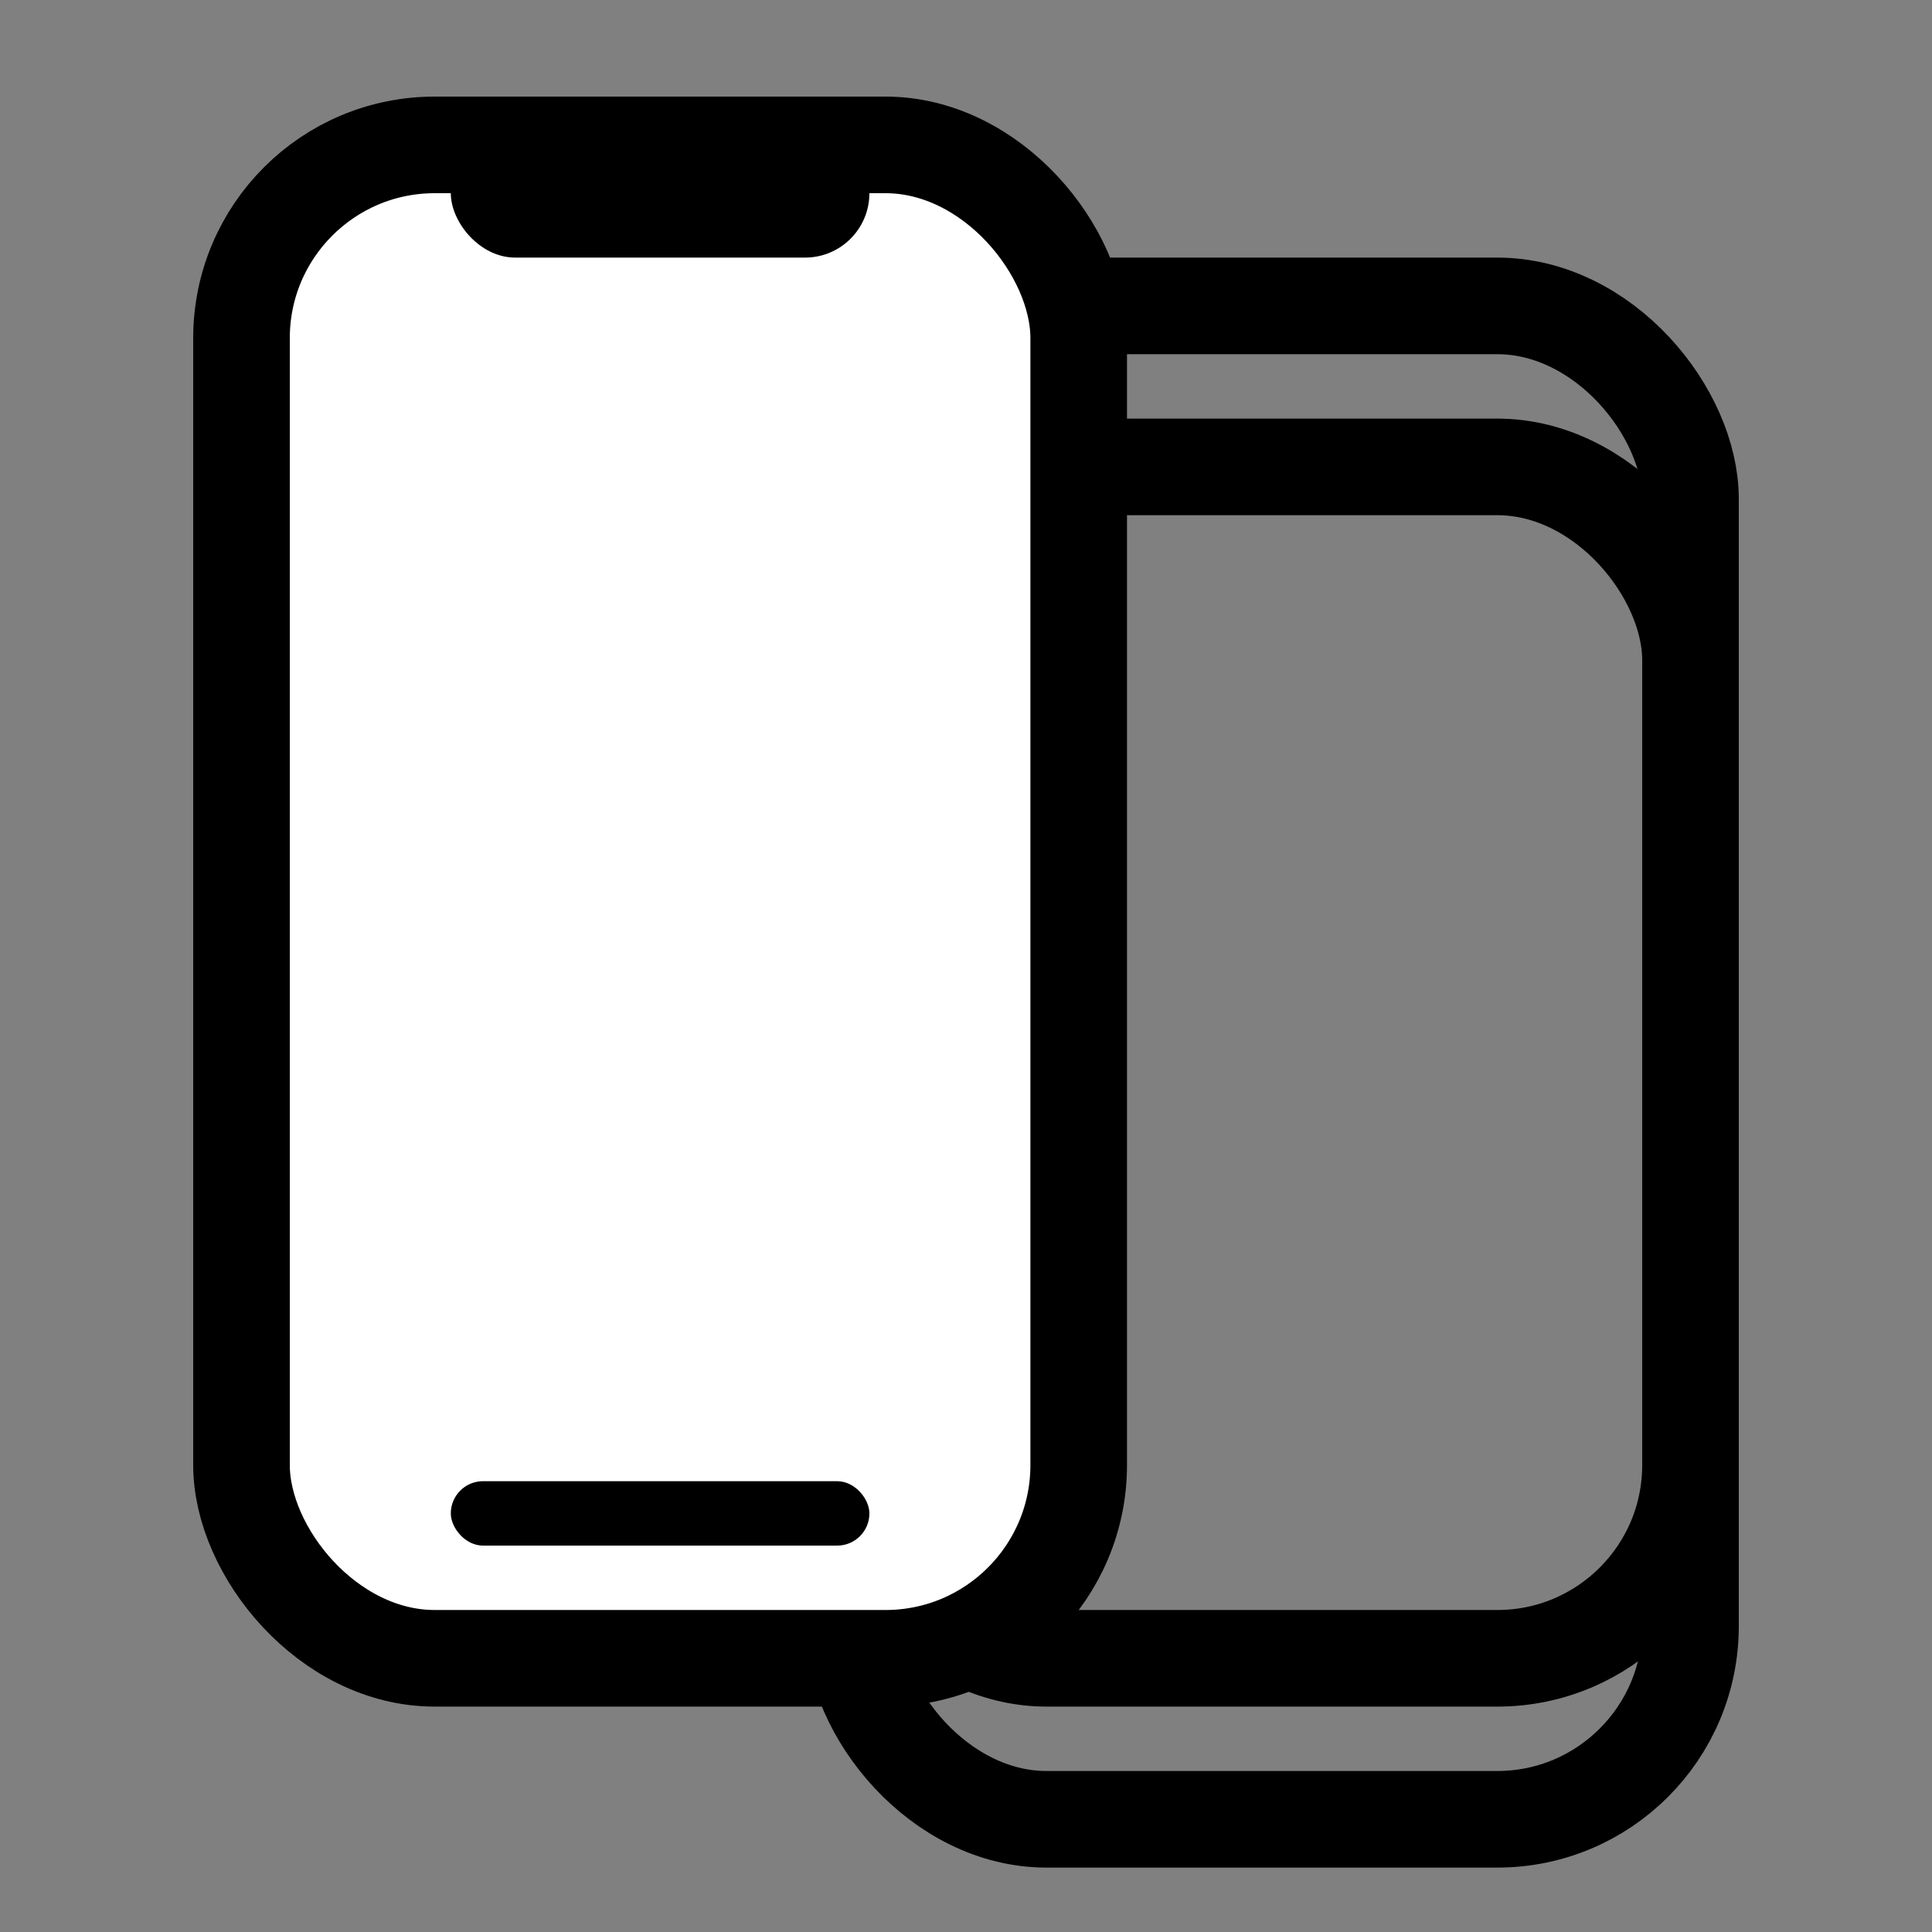 <?xml version="1.0" encoding="UTF-8"?>
<svg width="60px" height="60px" viewBox="0 0 60 60" version="1.1" xmlns="http://www.w3.org/2000/svg" xmlns:xlink="http://www.w3.org/1999/xlink">
    <rect x="0" y="0" width="60" height="60" fill="#808080" stroke="none"/>
    <!-- Generator: Sketch 53 (72520) - https://sketchapp.com -->
    <title>design-icons/ux-ui-design</title>
    <desc>Created with Sketch.</desc>
    <g id="design-icons/ux-ui-design" stroke="none" stroke-width="1" fill="none" fill-rule="evenodd">
        <g id="Group-15" transform="translate(6, 3)">
            <g id="Group-14-Copy" transform="translate(19, 5)" stroke="#000000" stroke-width="3">
                <rect id="Rectangle" x="1.5" y="1.5" width="26" height="47" rx="6"></rect>
                <rect id="Rectangle" x="1.5" y="6.5" width="26" height="37" rx="6"></rect>
            </g>
            <g id="Group-14">
                <rect id="Rectangle" stroke="#000000" stroke-width="3" fill="#FFFFFF" x="1.5" y="1.5" width="26" height="47" rx="6"></rect>
                <rect id="Rectangle" fill="#000000" x="8" y="1" width="13" height="4" rx="2"></rect>
                <rect id="Rectangle" fill="#000000" x="8" y="43" width="13" height="2" rx="1"></rect>
            </g>
        </g>
    </g>
</svg>